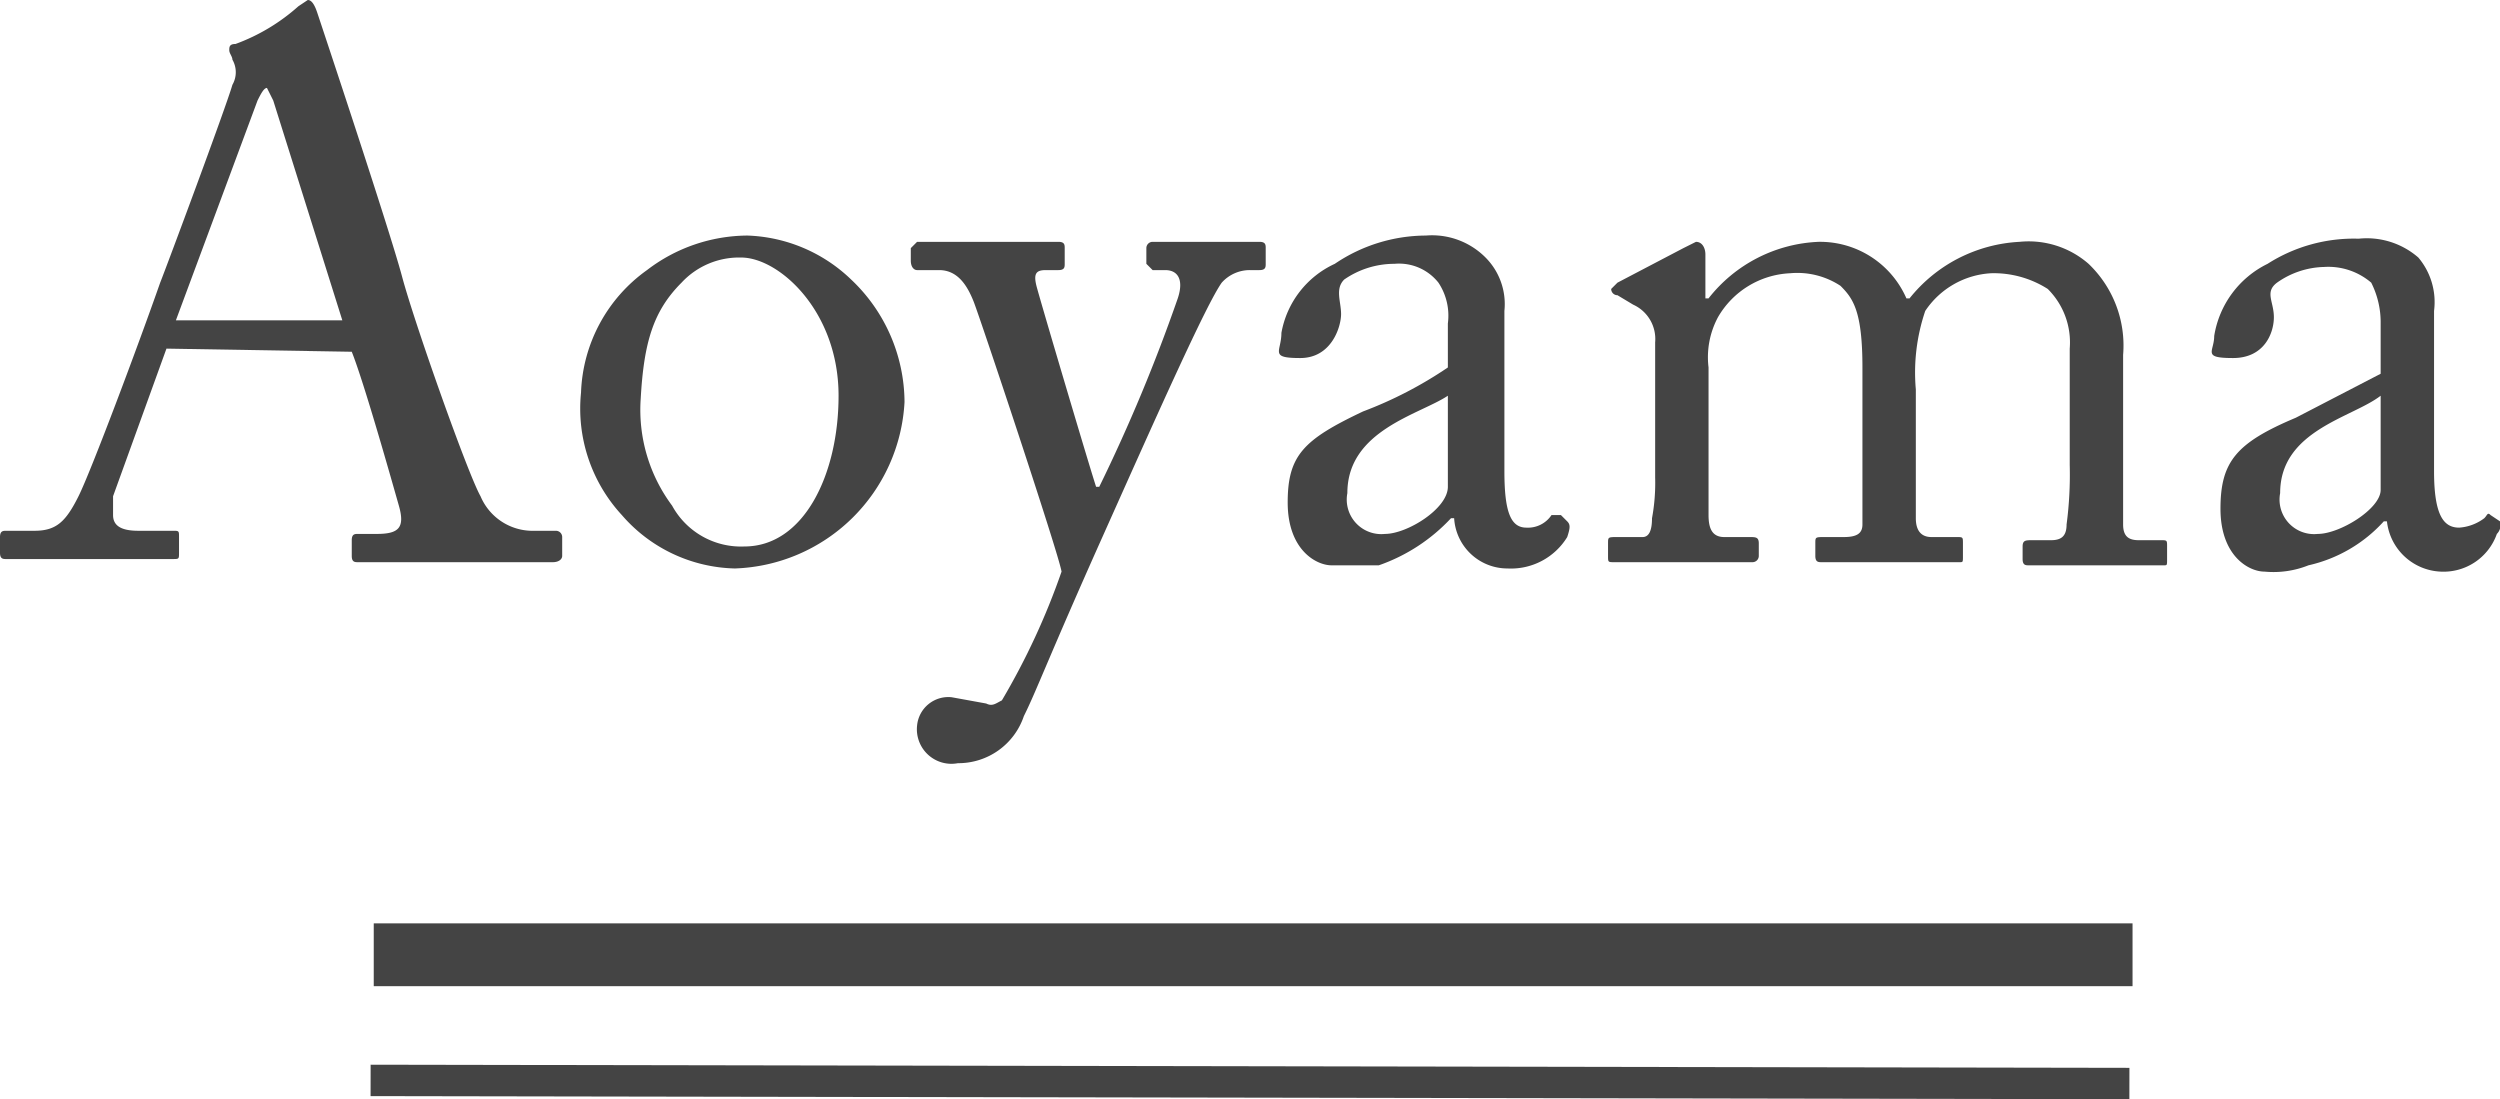 <svg xmlns="http://www.w3.org/2000/svg" width="79.6" height="35" viewBox="0 0 79.6 35"><defs><style>.cls-1{fill:#444;}.cls-2,.cls-3{fill:none;stroke:#444;stroke-miterlimit:10;}.cls-3{stroke-width:2px;}</style></defs><title>アセット 11</title><g id="レイヤー_2" data-name="レイヤー 2"><g id="銀座店取扱商品"><path class="cls-1" d="M5.3,13.6,3.6,18.3v.6c0,.3.2.5.8.5H5.5c.2,0,.2,0,.2.2v.5c0,.2,0,.2-.2.2H.2c-.1,0-.2,0-.2-.2v-.5c0-.2.1-.2.2-.2h.9c.7,0,1-.3,1.4-1.1s1.9-4.8,2.6-6.8c.2-.5,2.1-5.6,2.3-6.3a.8.8,0,0,0,0-.8c0-.1-.1-.2-.1-.3s0-.2.2-.2a6.2,6.2,0,0,0,2-1.2l.3-.2c.1,0,.2.1.3.4s2.3,6.9,2.7,8.4,2.1,6.3,2.5,7a1.8,1.8,0,0,0,1.6,1.1h.8a.2.2,0,0,1,.2.2v.6c0,.1-.1.2-.3.2H11.4c-.1,0-.2,0-.2-.2v-.5c0-.2.1-.2.2-.2H12c.7,0,.9-.2.7-.9s-1.1-3.9-1.5-4.9Zm5.6-.9-2.2-7-.2-.4c-.1,0-.2.2-.3.4l-2.6,7Z" transform="translate(0 -2.5)"/><path class="cls-1" d="M19.8,18.9A5,5,0,0,1,18.5,15a5,5,0,0,1,2.1-3.9A5.3,5.3,0,0,1,23.8,10a5,5,0,0,1,3.3,1.4,5.4,5.4,0,0,1,1.7,3.9,5.6,5.6,0,0,1-5.4,5.3A4.9,4.9,0,0,1,19.8,18.9Zm6.9-3.8c0-2.7-1.9-4.4-3.1-4.4a2.5,2.5,0,0,0-1.9.8c-.9.9-1.2,1.9-1.3,3.7a5.1,5.1,0,0,0,1,3.4,2.5,2.5,0,0,0,2.3,1.3C25.6,19.9,26.7,17.6,26.7,15.1Z" transform="translate(0 -2.5)"/><path class="cls-1" d="M29.2,25.6a1,1,0,0,1,1.1-.9l1.1.2c.2.1.3,0,.5-.1a22.6,22.6,0,0,0,1.9-4.1c-.1-.6-2.6-8.1-2.8-8.6s-.5-1-1.1-1h-.7c-.1,0-.2-.1-.2-.3v-.4l.2-.2h4.5c.2,0,.2.1.2.2v.5c0,.1,0,.2-.2.2h-.4c-.3,0-.4.1-.3.5s1.7,5.8,1.9,6.4H35a53.9,53.9,0,0,0,2.5-6c.2-.6,0-.9-.4-.9h-.4l-.2-.2v-.5a.2.2,0,0,1,.2-.2h3.4c.2,0,.2.1.2.2v.5c0,.1,0,.2-.2.2h-.3a1.2,1.2,0,0,0-.9.4c-.5.7-2.1,4.3-3.8,8.1s-2.1,4.9-2.5,5.7a2.2,2.2,0,0,1-2.1,1.5A1.1,1.1,0,0,1,29.2,25.6Z" transform="translate(0 -2.5)"/><path class="cls-1" d="M48.6,19.3a.9.9,0,0,0,.8-.4h.3l.2.2c.1.1.1.2,0,.5A2.1,2.1,0,0,1,48,20.6,1.7,1.7,0,0,1,46.3,19h-.1a5.7,5.7,0,0,1-2.3,1.5H42.4c-.5,0-1.4-.5-1.4-2s.5-2,2.4-2.9a12.9,12.9,0,0,0,2.7-1.4V12.8a1.9,1.9,0,0,0-.3-1.3,1.6,1.6,0,0,0-1.4-.6,2.8,2.8,0,0,0-1.6.5c-.3.3-.1.7-.1,1.1s-.3,1.4-1.3,1.4-.6-.2-.6-.8a3,3,0,0,1,1.7-2.2,5.2,5.2,0,0,1,2.9-.9,2.4,2.4,0,0,1,1.9.7,2.1,2.1,0,0,1,.6,1.7v5.1C47.9,18.8,48.1,19.3,48.6,19.3Zm-2.5-4.2c-.9.6-3.2,1.1-3.2,3.1a1.1,1.1,0,0,0,1.2,1.3c.7,0,2-.8,2-1.5Z" transform="translate(0 -2.5)"/><path class="cls-1" d="M59.3,14.2c0-1.8-.3-2.2-.7-2.6a2.5,2.5,0,0,0-1.6-.4,2.8,2.8,0,0,0-2.3,1.4,2.7,2.7,0,0,0-.3,1.6v4.7c0,.4.1.7.5.7h.8c.2,0,.3,0,.3.2v.4a.2.2,0,0,1-.2.2H51.4c-.2,0-.2,0-.2-.2v-.4c0-.2,0-.2.3-.2h.8q.3,0,.3-.6a6.2,6.2,0,0,0,.1-1.3V13.4a1.2,1.2,0,0,0-.7-1.2l-.5-.3a.2.2,0,0,1-.2-.2h0l.2-.2,2.1-1.1.4-.2c.2,0,.3.2.3.4v1.4h.1a4.7,4.7,0,0,1,3.5-1.8,3,3,0,0,1,2.8,1.8h.1a4.8,4.8,0,0,1,3.5-1.8,2.9,2.9,0,0,1,2.2.7,3.6,3.6,0,0,1,1.1,2.9v5.4c0,.4.2.5.5.5h.7c.2,0,.2,0,.2.2v.4c0,.2,0,.2-.1.2H64.6c-.1,0-.2,0-.2-.2v-.4c0-.2.1-.2.3-.2h.6c.3,0,.5-.1.5-.5a12.1,12.1,0,0,0,.1-1.9V13.6a2.4,2.4,0,0,0-.7-1.9,3.2,3.2,0,0,0-1.8-.5,2.7,2.7,0,0,0-2.1,1.2,6.1,6.1,0,0,0-.3,2.5V19c0,.3.1.6.5.6h.8c.2,0,.2,0,.2.2v.4c0,.2,0,.2-.1.2H58c-.1,0-.2,0-.2-.2v-.4c0-.2,0-.2.3-.2h.6c.4,0,.6-.1.6-.4Z" transform="translate(0 -2.5)"/><path class="cls-1" d="M78.3,19.3a1.5,1.5,0,0,0,.8-.3c.1-.1.1-.2.2-.1l.3.2a.4.4,0,0,1-.1.4,1.8,1.8,0,0,1-1.8,1.2A1.8,1.8,0,0,1,76,19.1h-.1a4.6,4.6,0,0,1-2.4,1.4,3,3,0,0,1-1.4.2c-.5,0-1.4-.5-1.4-2s.5-2.1,2.4-2.9l2.7-1.4V12.8a2.8,2.8,0,0,0-.3-1.3A2.1,2.1,0,0,0,74,11a2.7,2.7,0,0,0-1.5.5c-.4.3-.1.6-.1,1.1s-.3,1.3-1.3,1.3-.6-.2-.6-.7a3.1,3.1,0,0,1,1.7-2.3,5.1,5.1,0,0,1,2.9-.8,2.5,2.5,0,0,1,1.9.6,2.2,2.2,0,0,1,.5,1.7v5.1C77.5,18.9,77.8,19.3,78.3,19.3Zm-2.5-4.2c-.9.7-3.2,1.1-3.2,3.1a1.1,1.1,0,0,0,1.2,1.3c.7,0,2-.8,2-1.4Z" transform="translate(0 -2.5)"/><line class="cls-2" x1="11.8" y1="34.4" x2="67.8" y2="34.5"/><line class="cls-3" x1="11.9" y1="30.4" x2="67.9" y2="30.4"/></g></g></svg>